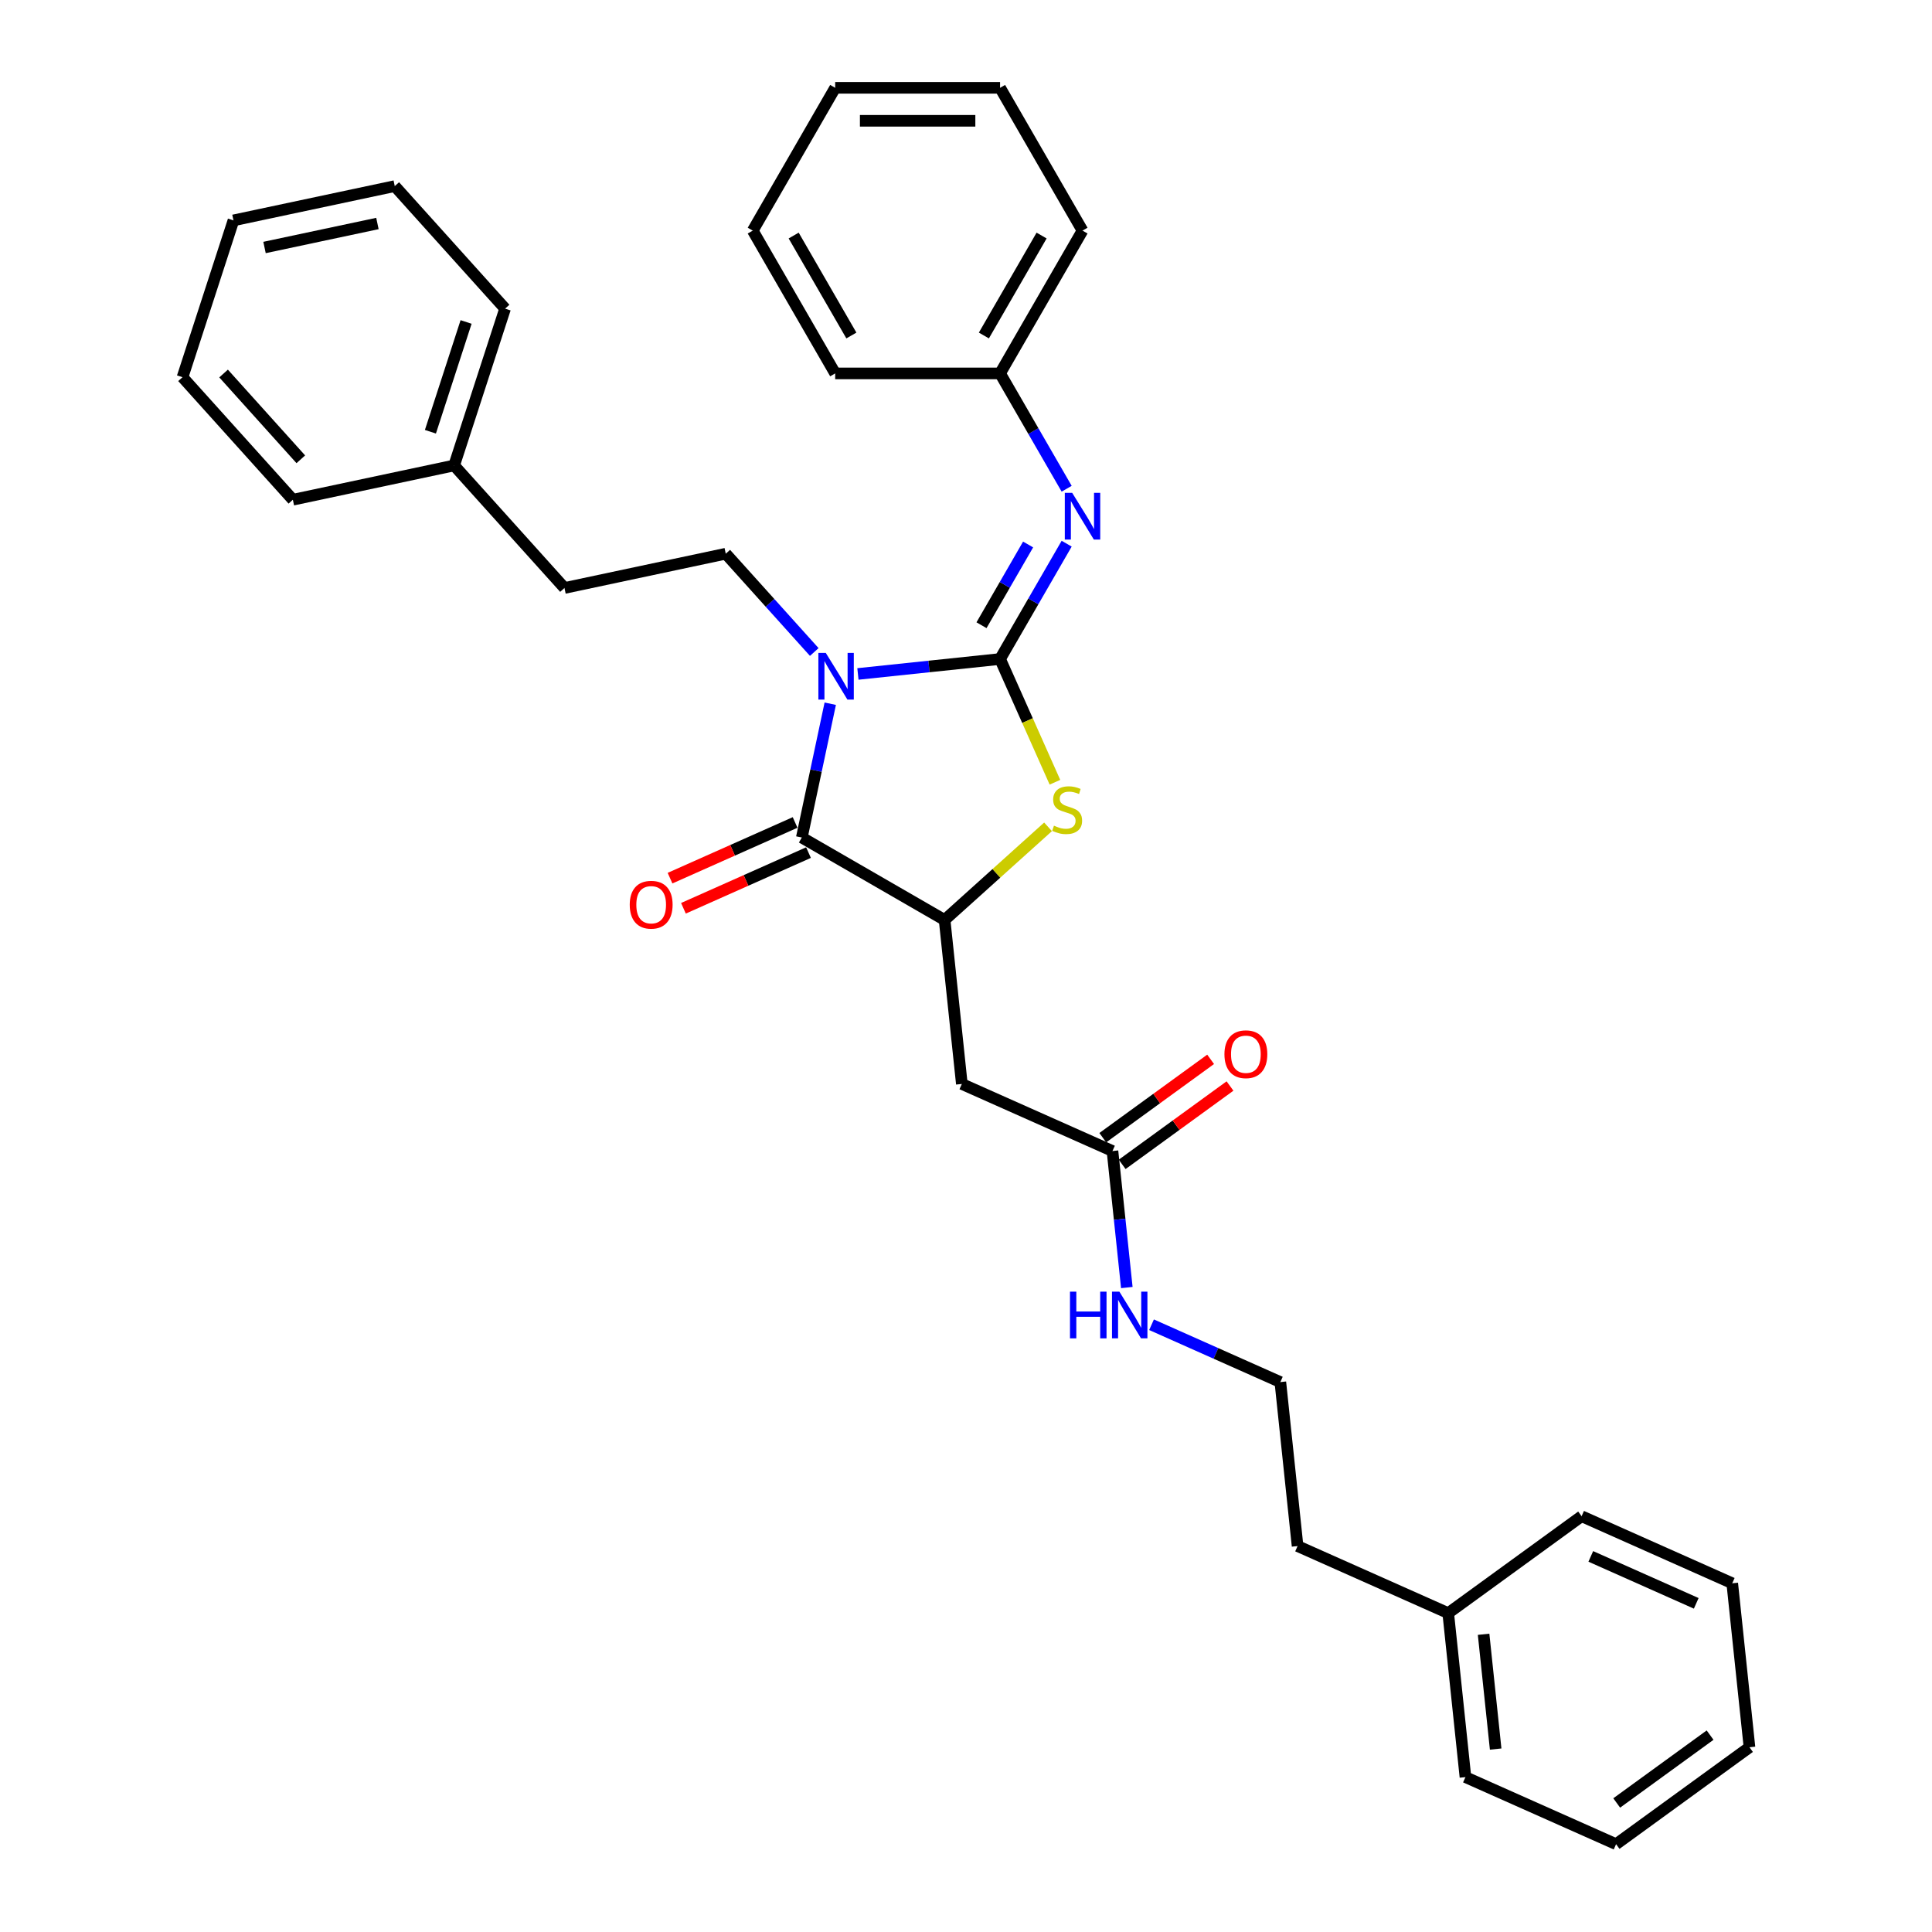 <?xml version='1.0' encoding='iso-8859-1'?>
<svg version='1.1' baseProfile='full'
              xmlns='http://www.w3.org/2000/svg'
                      xmlns:rdkit='http://www.rdkit.org/xml'
                      xmlns:xlink='http://www.w3.org/1999/xlink'
                  xml:space='preserve'
width='1000px' height='1000px' viewBox='0 0 1000 1000'>
<!-- END OF HEADER -->
<rect style='opacity:1.0;fill:#FFFFFF;stroke:none' width='1000' height='1000' x='0' y='0'> </rect>
<path class='bond-0' d='M 444.058,348.836 L 480.848,344.969' style='fill:none;fill-rule:evenodd;stroke:#0000FF;stroke-width:6px;stroke-linecap:butt;stroke-linejoin:miter;stroke-opacity:1' />
<path class='bond-0' d='M 480.848,344.969 L 517.637,341.102' style='fill:none;fill-rule:evenodd;stroke:#000000;stroke-width:6px;stroke-linecap:butt;stroke-linejoin:miter;stroke-opacity:1' />
<path class='bond-1' d='M 429.736,364.242 L 422.375,398.873' style='fill:none;fill-rule:evenodd;stroke:#0000FF;stroke-width:6px;stroke-linecap:butt;stroke-linejoin:miter;stroke-opacity:1' />
<path class='bond-1' d='M 422.375,398.873 L 415.014,433.504' style='fill:none;fill-rule:evenodd;stroke:#000000;stroke-width:6px;stroke-linecap:butt;stroke-linejoin:miter;stroke-opacity:1' />
<path class='bond-6' d='M 421.459,337.474 L 398.555,312.036' style='fill:none;fill-rule:evenodd;stroke:#0000FF;stroke-width:6px;stroke-linecap:butt;stroke-linejoin:miter;stroke-opacity:1' />
<path class='bond-6' d='M 398.555,312.036 L 375.651,286.599' style='fill:none;fill-rule:evenodd;stroke:#000000;stroke-width:6px;stroke-linecap:butt;stroke-linejoin:miter;stroke-opacity:1' />
<path class='bond-2' d='M 517.637,341.102 L 531.836,372.994' style='fill:none;fill-rule:evenodd;stroke:#000000;stroke-width:6px;stroke-linecap:butt;stroke-linejoin:miter;stroke-opacity:1' />
<path class='bond-2' d='M 531.836,372.994 L 546.035,404.885' style='fill:none;fill-rule:evenodd;stroke:#CCCC00;stroke-width:6px;stroke-linecap:butt;stroke-linejoin:miter;stroke-opacity:1' />
<path class='bond-4' d='M 517.637,341.102 L 534.869,311.256' style='fill:none;fill-rule:evenodd;stroke:#000000;stroke-width:6px;stroke-linecap:butt;stroke-linejoin:miter;stroke-opacity:1' />
<path class='bond-4' d='M 534.869,311.256 L 552.101,281.409' style='fill:none;fill-rule:evenodd;stroke:#0000FF;stroke-width:6px;stroke-linecap:butt;stroke-linejoin:miter;stroke-opacity:1' />
<path class='bond-4' d='M 508.024,323.614 L 520.087,302.721' style='fill:none;fill-rule:evenodd;stroke:#000000;stroke-width:6px;stroke-linecap:butt;stroke-linejoin:miter;stroke-opacity:1' />
<path class='bond-4' d='M 520.087,302.721 L 532.149,281.828' style='fill:none;fill-rule:evenodd;stroke:#0000FF;stroke-width:6px;stroke-linecap:butt;stroke-linejoin:miter;stroke-opacity:1' />
<path class='bond-3' d='M 415.014,433.504 L 488.926,476.177' style='fill:none;fill-rule:evenodd;stroke:#000000;stroke-width:6px;stroke-linecap:butt;stroke-linejoin:miter;stroke-opacity:1' />
<path class='bond-8' d='M 411.543,425.708 L 379.173,440.119' style='fill:none;fill-rule:evenodd;stroke:#000000;stroke-width:6px;stroke-linecap:butt;stroke-linejoin:miter;stroke-opacity:1' />
<path class='bond-8' d='M 379.173,440.119 L 346.804,454.531' style='fill:none;fill-rule:evenodd;stroke:#FF0000;stroke-width:6px;stroke-linecap:butt;stroke-linejoin:miter;stroke-opacity:1' />
<path class='bond-8' d='M 418.485,441.301 L 386.116,455.713' style='fill:none;fill-rule:evenodd;stroke:#000000;stroke-width:6px;stroke-linecap:butt;stroke-linejoin:miter;stroke-opacity:1' />
<path class='bond-8' d='M 386.116,455.713 L 353.746,470.125' style='fill:none;fill-rule:evenodd;stroke:#FF0000;stroke-width:6px;stroke-linecap:butt;stroke-linejoin:miter;stroke-opacity:1' />
<path class='bond-32' d='M 542.467,427.969 L 515.697,452.073' style='fill:none;fill-rule:evenodd;stroke:#CCCC00;stroke-width:6px;stroke-linecap:butt;stroke-linejoin:miter;stroke-opacity:1' />
<path class='bond-32' d='M 515.697,452.073 L 488.926,476.177' style='fill:none;fill-rule:evenodd;stroke:#000000;stroke-width:6px;stroke-linecap:butt;stroke-linejoin:miter;stroke-opacity:1' />
<path class='bond-5' d='M 488.926,476.177 L 497.847,561.056' style='fill:none;fill-rule:evenodd;stroke:#000000;stroke-width:6px;stroke-linecap:butt;stroke-linejoin:miter;stroke-opacity:1' />
<path class='bond-11' d='M 552.101,252.972 L 534.869,223.125' style='fill:none;fill-rule:evenodd;stroke:#0000FF;stroke-width:6px;stroke-linecap:butt;stroke-linejoin:miter;stroke-opacity:1' />
<path class='bond-11' d='M 534.869,223.125 L 517.637,193.278' style='fill:none;fill-rule:evenodd;stroke:#000000;stroke-width:6px;stroke-linecap:butt;stroke-linejoin:miter;stroke-opacity:1' />
<path class='bond-7' d='M 497.847,561.056 L 575.814,595.769' style='fill:none;fill-rule:evenodd;stroke:#000000;stroke-width:6px;stroke-linecap:butt;stroke-linejoin:miter;stroke-opacity:1' />
<path class='bond-12' d='M 375.651,286.599 L 292.17,304.343' style='fill:none;fill-rule:evenodd;stroke:#000000;stroke-width:6px;stroke-linecap:butt;stroke-linejoin:miter;stroke-opacity:1' />
<path class='bond-9' d='M 580.831,602.674 L 608.74,582.397' style='fill:none;fill-rule:evenodd;stroke:#000000;stroke-width:6px;stroke-linecap:butt;stroke-linejoin:miter;stroke-opacity:1' />
<path class='bond-9' d='M 608.74,582.397 L 636.649,562.12' style='fill:none;fill-rule:evenodd;stroke:#FF0000;stroke-width:6px;stroke-linecap:butt;stroke-linejoin:miter;stroke-opacity:1' />
<path class='bond-9' d='M 570.798,588.865 L 598.707,568.588' style='fill:none;fill-rule:evenodd;stroke:#000000;stroke-width:6px;stroke-linecap:butt;stroke-linejoin:miter;stroke-opacity:1' />
<path class='bond-9' d='M 598.707,568.588 L 626.616,548.311' style='fill:none;fill-rule:evenodd;stroke:#FF0000;stroke-width:6px;stroke-linecap:butt;stroke-linejoin:miter;stroke-opacity:1' />
<path class='bond-10' d='M 575.814,595.769 L 579.528,631.099' style='fill:none;fill-rule:evenodd;stroke:#000000;stroke-width:6px;stroke-linecap:butt;stroke-linejoin:miter;stroke-opacity:1' />
<path class='bond-10' d='M 579.528,631.099 L 583.241,666.429' style='fill:none;fill-rule:evenodd;stroke:#0000FF;stroke-width:6px;stroke-linecap:butt;stroke-linejoin:miter;stroke-opacity:1' />
<path class='bond-13' d='M 596.035,685.679 L 629.369,700.52' style='fill:none;fill-rule:evenodd;stroke:#0000FF;stroke-width:6px;stroke-linecap:butt;stroke-linejoin:miter;stroke-opacity:1' />
<path class='bond-13' d='M 629.369,700.52 L 662.703,715.361' style='fill:none;fill-rule:evenodd;stroke:#000000;stroke-width:6px;stroke-linecap:butt;stroke-linejoin:miter;stroke-opacity:1' />
<path class='bond-17' d='M 517.637,193.278 L 560.31,119.366' style='fill:none;fill-rule:evenodd;stroke:#000000;stroke-width:6px;stroke-linecap:butt;stroke-linejoin:miter;stroke-opacity:1' />
<path class='bond-17' d='M 509.256,173.657 L 539.127,121.919' style='fill:none;fill-rule:evenodd;stroke:#000000;stroke-width:6px;stroke-linecap:butt;stroke-linejoin:miter;stroke-opacity:1' />
<path class='bond-18' d='M 517.637,193.278 L 432.291,193.278' style='fill:none;fill-rule:evenodd;stroke:#000000;stroke-width:6px;stroke-linecap:butt;stroke-linejoin:miter;stroke-opacity:1' />
<path class='bond-14' d='M 292.17,304.343 L 235.062,240.919' style='fill:none;fill-rule:evenodd;stroke:#000000;stroke-width:6px;stroke-linecap:butt;stroke-linejoin:miter;stroke-opacity:1' />
<path class='bond-16' d='M 662.703,715.361 L 671.624,800.24' style='fill:none;fill-rule:evenodd;stroke:#000000;stroke-width:6px;stroke-linecap:butt;stroke-linejoin:miter;stroke-opacity:1' />
<path class='bond-19' d='M 235.062,240.919 L 261.435,159.75' style='fill:none;fill-rule:evenodd;stroke:#000000;stroke-width:6px;stroke-linecap:butt;stroke-linejoin:miter;stroke-opacity:1' />
<path class='bond-19' d='M 222.784,223.469 L 241.245,166.65' style='fill:none;fill-rule:evenodd;stroke:#000000;stroke-width:6px;stroke-linecap:butt;stroke-linejoin:miter;stroke-opacity:1' />
<path class='bond-20' d='M 235.062,240.919 L 151.581,258.663' style='fill:none;fill-rule:evenodd;stroke:#000000;stroke-width:6px;stroke-linecap:butt;stroke-linejoin:miter;stroke-opacity:1' />
<path class='bond-15' d='M 749.592,834.953 L 671.624,800.24' style='fill:none;fill-rule:evenodd;stroke:#000000;stroke-width:6px;stroke-linecap:butt;stroke-linejoin:miter;stroke-opacity:1' />
<path class='bond-21' d='M 749.592,834.953 L 758.513,919.832' style='fill:none;fill-rule:evenodd;stroke:#000000;stroke-width:6px;stroke-linecap:butt;stroke-linejoin:miter;stroke-opacity:1' />
<path class='bond-21' d='M 767.906,845.901 L 774.15,905.316' style='fill:none;fill-rule:evenodd;stroke:#000000;stroke-width:6px;stroke-linecap:butt;stroke-linejoin:miter;stroke-opacity:1' />
<path class='bond-22' d='M 749.592,834.953 L 818.638,784.788' style='fill:none;fill-rule:evenodd;stroke:#000000;stroke-width:6px;stroke-linecap:butt;stroke-linejoin:miter;stroke-opacity:1' />
<path class='bond-28' d='M 560.31,119.366 L 517.637,45.455' style='fill:none;fill-rule:evenodd;stroke:#000000;stroke-width:6px;stroke-linecap:butt;stroke-linejoin:miter;stroke-opacity:1' />
<path class='bond-25' d='M 432.291,193.278 L 389.618,119.366' style='fill:none;fill-rule:evenodd;stroke:#000000;stroke-width:6px;stroke-linecap:butt;stroke-linejoin:miter;stroke-opacity:1' />
<path class='bond-25' d='M 440.672,173.657 L 410.801,121.919' style='fill:none;fill-rule:evenodd;stroke:#000000;stroke-width:6px;stroke-linecap:butt;stroke-linejoin:miter;stroke-opacity:1' />
<path class='bond-24' d='M 261.435,159.75 L 204.328,96.325' style='fill:none;fill-rule:evenodd;stroke:#000000;stroke-width:6px;stroke-linecap:butt;stroke-linejoin:miter;stroke-opacity:1' />
<path class='bond-23' d='M 151.581,258.663 L 94.473,195.239' style='fill:none;fill-rule:evenodd;stroke:#000000;stroke-width:6px;stroke-linecap:butt;stroke-linejoin:miter;stroke-opacity:1' />
<path class='bond-23' d='M 155.699,237.728 L 115.724,193.331' style='fill:none;fill-rule:evenodd;stroke:#000000;stroke-width:6px;stroke-linecap:butt;stroke-linejoin:miter;stroke-opacity:1' />
<path class='bond-27' d='M 758.513,919.832 L 836.481,954.545' style='fill:none;fill-rule:evenodd;stroke:#000000;stroke-width:6px;stroke-linecap:butt;stroke-linejoin:miter;stroke-opacity:1' />
<path class='bond-26' d='M 818.638,784.788 L 896.606,819.502' style='fill:none;fill-rule:evenodd;stroke:#000000;stroke-width:6px;stroke-linecap:butt;stroke-linejoin:miter;stroke-opacity:1' />
<path class='bond-26' d='M 823.391,805.589 L 877.968,829.888' style='fill:none;fill-rule:evenodd;stroke:#000000;stroke-width:6px;stroke-linecap:butt;stroke-linejoin:miter;stroke-opacity:1' />
<path class='bond-31' d='M 94.473,195.239 L 120.846,114.07' style='fill:none;fill-rule:evenodd;stroke:#000000;stroke-width:6px;stroke-linecap:butt;stroke-linejoin:miter;stroke-opacity:1' />
<path class='bond-33' d='M 204.328,96.325 L 120.846,114.07' style='fill:none;fill-rule:evenodd;stroke:#000000;stroke-width:6px;stroke-linecap:butt;stroke-linejoin:miter;stroke-opacity:1' />
<path class='bond-33' d='M 195.354,115.683 L 136.917,128.104' style='fill:none;fill-rule:evenodd;stroke:#000000;stroke-width:6px;stroke-linecap:butt;stroke-linejoin:miter;stroke-opacity:1' />
<path class='bond-30' d='M 389.618,119.366 L 432.291,45.455' style='fill:none;fill-rule:evenodd;stroke:#000000;stroke-width:6px;stroke-linecap:butt;stroke-linejoin:miter;stroke-opacity:1' />
<path class='bond-29' d='M 896.606,819.502 L 905.527,904.38' style='fill:none;fill-rule:evenodd;stroke:#000000;stroke-width:6px;stroke-linecap:butt;stroke-linejoin:miter;stroke-opacity:1' />
<path class='bond-35' d='M 836.481,954.545 L 905.527,904.38' style='fill:none;fill-rule:evenodd;stroke:#000000;stroke-width:6px;stroke-linecap:butt;stroke-linejoin:miter;stroke-opacity:1' />
<path class='bond-35' d='M 836.804,933.211 L 885.137,898.096' style='fill:none;fill-rule:evenodd;stroke:#000000;stroke-width:6px;stroke-linecap:butt;stroke-linejoin:miter;stroke-opacity:1' />
<path class='bond-34' d='M 517.637,45.455 L 432.291,45.455' style='fill:none;fill-rule:evenodd;stroke:#000000;stroke-width:6px;stroke-linecap:butt;stroke-linejoin:miter;stroke-opacity:1' />
<path class='bond-34' d='M 504.835,62.524 L 445.093,62.524' style='fill:none;fill-rule:evenodd;stroke:#000000;stroke-width:6px;stroke-linecap:butt;stroke-linejoin:miter;stroke-opacity:1' />
<path  class='atom-0' d='M 427.416 337.938
L 435.336 350.74
Q 436.121 352.003, 437.384 354.291
Q 438.647 356.578, 438.716 356.714
L 438.716 337.938
L 441.925 337.938
L 441.925 362.108
L 438.613 362.108
L 430.113 348.112
Q 429.123 346.473, 428.064 344.595
Q 427.04 342.718, 426.733 342.137
L 426.733 362.108
L 423.592 362.108
L 423.592 337.938
L 427.416 337.938
' fill='#0000FF'/>
<path  class='atom-3' d='M 545.523 427.365
Q 545.796 427.468, 546.922 427.946
Q 548.049 428.424, 549.278 428.731
Q 550.541 429.004, 551.77 429.004
Q 554.057 429.004, 555.389 427.912
Q 556.72 426.785, 556.72 424.839
Q 556.72 423.508, 556.037 422.688
Q 555.389 421.869, 554.365 421.425
Q 553.34 420.982, 551.633 420.469
Q 549.483 419.821, 548.185 419.206
Q 546.922 418.592, 546.001 417.295
Q 545.113 415.997, 545.113 413.812
Q 545.113 410.774, 547.161 408.897
Q 549.244 407.019, 553.34 407.019
Q 556.14 407.019, 559.315 408.35
L 558.529 410.979
Q 555.628 409.784, 553.443 409.784
Q 551.087 409.784, 549.79 410.774
Q 548.493 411.73, 548.527 413.403
Q 548.527 414.7, 549.175 415.485
Q 549.858 416.27, 550.814 416.714
Q 551.804 417.158, 553.443 417.67
Q 555.628 418.353, 556.925 419.036
Q 558.222 419.718, 559.144 421.118
Q 560.1 422.484, 560.1 424.839
Q 560.1 428.185, 557.847 429.994
Q 555.628 431.769, 551.907 431.769
Q 549.756 431.769, 548.117 431.291
Q 546.513 430.848, 544.601 430.062
L 545.523 427.365
' fill='#CCCC00'/>
<path  class='atom-5' d='M 554.967 255.105
L 562.887 267.907
Q 563.673 269.17, 564.936 271.458
Q 566.199 273.745, 566.267 273.881
L 566.267 255.105
L 569.476 255.105
L 569.476 279.275
L 566.165 279.275
L 557.664 265.279
Q 556.674 263.64, 555.616 261.762
Q 554.592 259.885, 554.285 259.304
L 554.285 279.275
L 551.144 279.275
L 551.144 255.105
L 554.967 255.105
' fill='#0000FF'/>
<path  class='atom-9' d='M 325.951 468.286
Q 325.951 462.483, 328.819 459.239
Q 331.687 455.996, 337.046 455.996
Q 342.406 455.996, 345.274 459.239
Q 348.141 462.483, 348.141 468.286
Q 348.141 474.158, 345.24 477.503
Q 342.338 480.815, 337.046 480.815
Q 331.721 480.815, 328.819 477.503
Q 325.951 474.192, 325.951 468.286
M 337.046 478.084
Q 340.733 478.084, 342.713 475.626
Q 344.727 473.134, 344.727 468.286
Q 344.727 463.541, 342.713 461.151
Q 340.733 458.727, 337.046 458.727
Q 333.359 458.727, 331.345 461.117
Q 329.365 463.507, 329.365 468.286
Q 329.365 473.168, 331.345 475.626
Q 333.359 478.084, 337.046 478.084
' fill='#FF0000'/>
<path  class='atom-10' d='M 633.766 545.673
Q 633.766 539.869, 636.634 536.626
Q 639.501 533.383, 644.861 533.383
Q 650.221 533.383, 653.088 536.626
Q 655.956 539.869, 655.956 545.673
Q 655.956 551.544, 653.054 554.89
Q 650.152 558.201, 644.861 558.201
Q 639.535 558.201, 636.634 554.89
Q 633.766 551.579, 633.766 545.673
M 644.861 555.47
Q 648.548 555.47, 650.528 553.012
Q 652.542 550.52, 652.542 545.673
Q 652.542 540.927, 650.528 538.538
Q 648.548 536.114, 644.861 536.114
Q 641.174 536.114, 639.16 538.503
Q 637.18 540.893, 637.18 545.673
Q 637.18 550.554, 639.16 553.012
Q 641.174 555.47, 644.861 555.47
' fill='#FF0000'/>
<path  class='atom-11' d='M 553.823 668.563
L 557.101 668.563
L 557.101 678.839
L 569.459 678.839
L 569.459 668.563
L 572.736 668.563
L 572.736 692.733
L 569.459 692.733
L 569.459 681.57
L 557.101 681.57
L 557.101 692.733
L 553.823 692.733
L 553.823 668.563
' fill='#0000FF'/>
<path  class='atom-11' d='M 579.393 668.563
L 587.313 681.365
Q 588.098 682.628, 589.361 684.915
Q 590.624 687.203, 590.693 687.339
L 590.693 668.563
L 593.902 668.563
L 593.902 692.733
L 590.59 692.733
L 582.09 678.736
Q 581.1 677.098, 580.042 675.22
Q 579.017 673.342, 578.71 672.762
L 578.71 692.733
L 575.569 692.733
L 575.569 668.563
L 579.393 668.563
' fill='#0000FF'/>
</svg>
